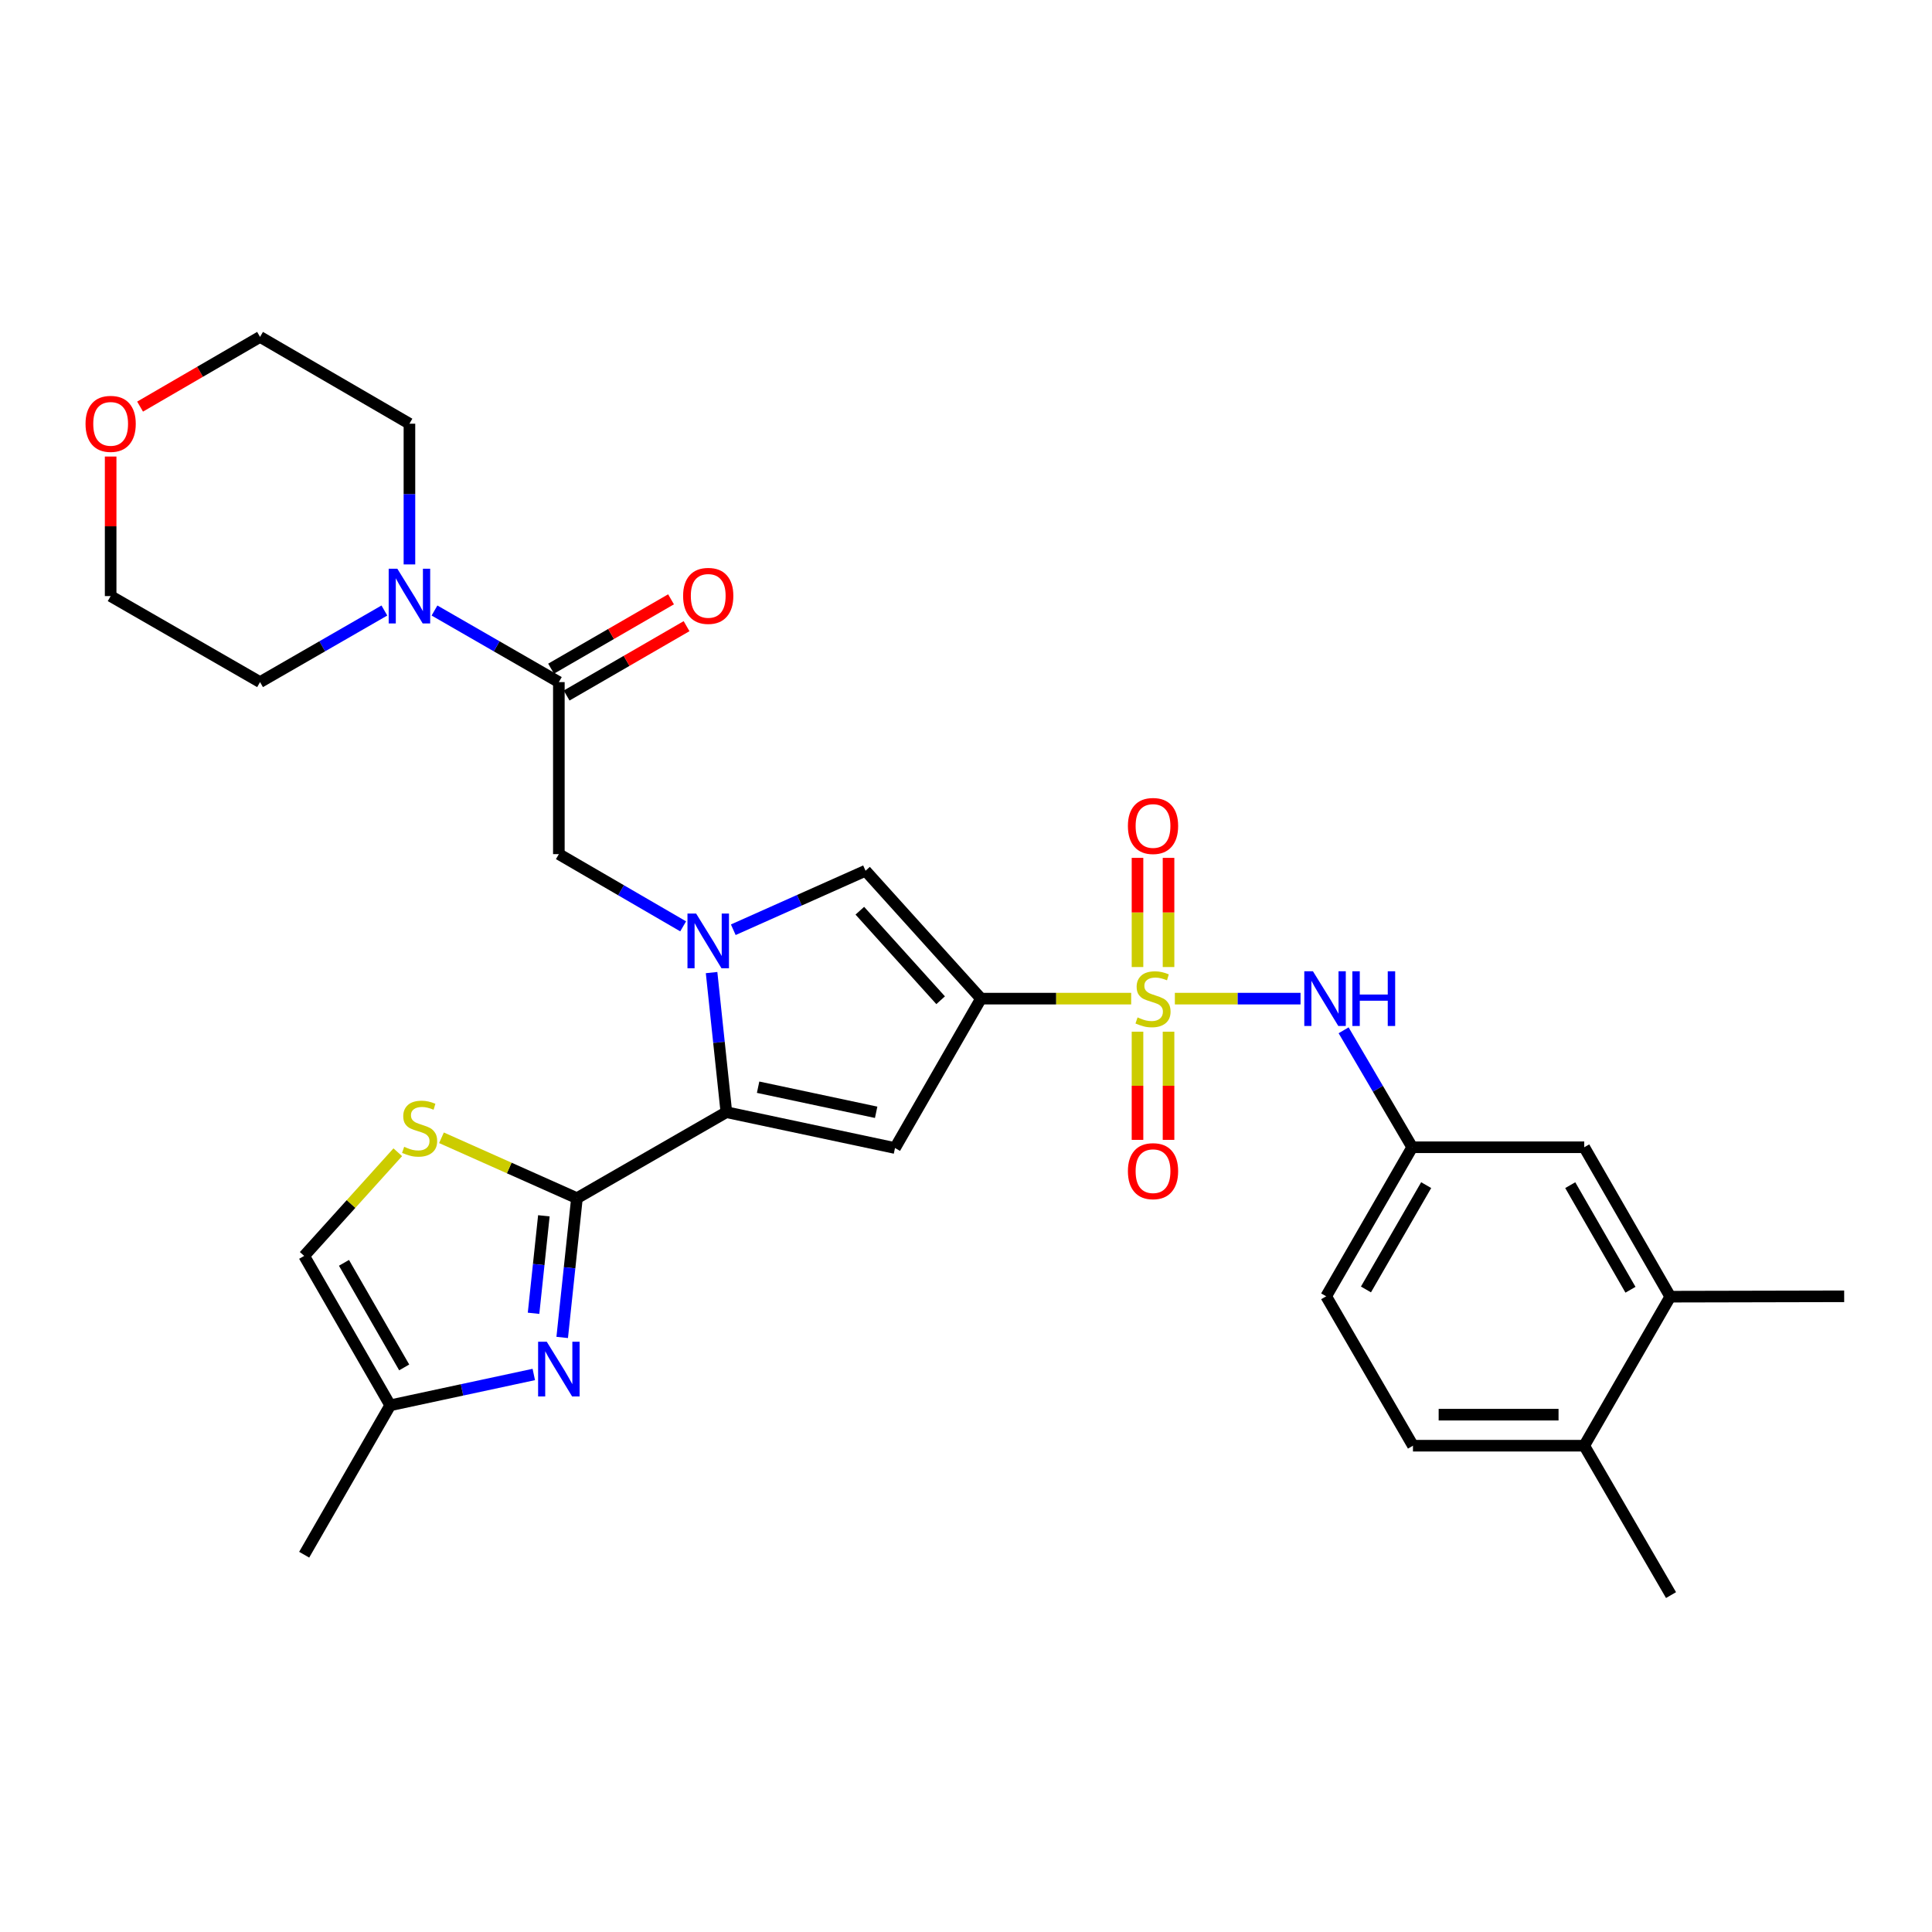 <?xml version='1.0' encoding='iso-8859-1'?>
<svg version='1.1' baseProfile='full'
              xmlns='http://www.w3.org/2000/svg'
                      xmlns:rdkit='http://www.rdkit.org/xml'
                      xmlns:xlink='http://www.w3.org/1999/xlink'
                  xml:space='preserve'
width='1000px' height='1000px' viewBox='0 0 1000 1000'>
<!-- END OF HEADER -->
<rect style='opacity:1.0;fill:#FFFFFF;stroke:none' width='1000' height='1000' x='0' y='0'> </rect>
<path class='bond-0' d='M 585.495,516.89 L 546.625,516.89' style='fill:none;fill-rule:evenodd;stroke:#CCCC00;stroke-width:6px;stroke-linecap:butt;stroke-linejoin:miter;stroke-opacity:1' />
<path class='bond-0' d='M 546.625,516.89 L 507.755,516.89' style='fill:none;fill-rule:evenodd;stroke:#000000;stroke-width:6px;stroke-linecap:butt;stroke-linejoin:miter;stroke-opacity:1' />
<path class='bond-9' d='M 608.107,516.89 L 640.631,516.89' style='fill:none;fill-rule:evenodd;stroke:#CCCC00;stroke-width:6px;stroke-linecap:butt;stroke-linejoin:miter;stroke-opacity:1' />
<path class='bond-9' d='M 640.631,516.89 L 673.154,516.89' style='fill:none;fill-rule:evenodd;stroke:#0000FF;stroke-width:6px;stroke-linecap:butt;stroke-linejoin:miter;stroke-opacity:1' />
<path class='bond-14' d='M 588.771,534.001 L 588.771,561.996' style='fill:none;fill-rule:evenodd;stroke:#CCCC00;stroke-width:6px;stroke-linecap:butt;stroke-linejoin:miter;stroke-opacity:1' />
<path class='bond-14' d='M 588.771,561.996 L 588.771,589.992' style='fill:none;fill-rule:evenodd;stroke:#FF0000;stroke-width:6px;stroke-linecap:butt;stroke-linejoin:miter;stroke-opacity:1' />
<path class='bond-14' d='M 604.831,534.001 L 604.831,561.996' style='fill:none;fill-rule:evenodd;stroke:#CCCC00;stroke-width:6px;stroke-linecap:butt;stroke-linejoin:miter;stroke-opacity:1' />
<path class='bond-14' d='M 604.831,561.996 L 604.831,589.992' style='fill:none;fill-rule:evenodd;stroke:#FF0000;stroke-width:6px;stroke-linecap:butt;stroke-linejoin:miter;stroke-opacity:1' />
<path class='bond-15' d='M 604.831,500.534 L 604.831,472.282' style='fill:none;fill-rule:evenodd;stroke:#CCCC00;stroke-width:6px;stroke-linecap:butt;stroke-linejoin:miter;stroke-opacity:1' />
<path class='bond-15' d='M 604.831,472.282 L 604.831,444.03' style='fill:none;fill-rule:evenodd;stroke:#FF0000;stroke-width:6px;stroke-linecap:butt;stroke-linejoin:miter;stroke-opacity:1' />
<path class='bond-15' d='M 588.771,500.534 L 588.771,472.282' style='fill:none;fill-rule:evenodd;stroke:#CCCC00;stroke-width:6px;stroke-linecap:butt;stroke-linejoin:miter;stroke-opacity:1' />
<path class='bond-15' d='M 588.771,472.282 L 588.771,444.03' style='fill:none;fill-rule:evenodd;stroke:#FF0000;stroke-width:6px;stroke-linecap:butt;stroke-linejoin:miter;stroke-opacity:1' />
<path class='bond-3' d='M 507.755,516.89 L 463.25,594.212' style='fill:none;fill-rule:evenodd;stroke:#000000;stroke-width:6px;stroke-linecap:butt;stroke-linejoin:miter;stroke-opacity:1' />
<path class='bond-5' d='M 507.755,516.89 L 448.002,450.695' style='fill:none;fill-rule:evenodd;stroke:#000000;stroke-width:6px;stroke-linecap:butt;stroke-linejoin:miter;stroke-opacity:1' />
<path class='bond-5' d='M 486.87,517.722 L 445.043,471.385' style='fill:none;fill-rule:evenodd;stroke:#000000;stroke-width:6px;stroke-linecap:butt;stroke-linejoin:miter;stroke-opacity:1' />
<path class='bond-1' d='M 379.545,481.233 L 413.773,465.964' style='fill:none;fill-rule:evenodd;stroke:#0000FF;stroke-width:6px;stroke-linecap:butt;stroke-linejoin:miter;stroke-opacity:1' />
<path class='bond-1' d='M 413.773,465.964 L 448.002,450.695' style='fill:none;fill-rule:evenodd;stroke:#000000;stroke-width:6px;stroke-linecap:butt;stroke-linejoin:miter;stroke-opacity:1' />
<path class='bond-10' d='M 353.6,479.478 L 321.431,460.786' style='fill:none;fill-rule:evenodd;stroke:#0000FF;stroke-width:6px;stroke-linecap:butt;stroke-linejoin:miter;stroke-opacity:1' />
<path class='bond-10' d='M 321.431,460.786 L 289.263,442.093' style='fill:none;fill-rule:evenodd;stroke:#000000;stroke-width:6px;stroke-linecap:butt;stroke-linejoin:miter;stroke-opacity:1' />
<path class='bond-31' d='M 368.311,503.406 L 372.136,539.534' style='fill:none;fill-rule:evenodd;stroke:#0000FF;stroke-width:6px;stroke-linecap:butt;stroke-linejoin:miter;stroke-opacity:1' />
<path class='bond-31' d='M 372.136,539.534 L 375.962,575.662' style='fill:none;fill-rule:evenodd;stroke:#000000;stroke-width:6px;stroke-linecap:butt;stroke-linejoin:miter;stroke-opacity:1' />
<path class='bond-2' d='M 375.962,575.662 L 463.25,594.212' style='fill:none;fill-rule:evenodd;stroke:#000000;stroke-width:6px;stroke-linecap:butt;stroke-linejoin:miter;stroke-opacity:1' />
<path class='bond-2' d='M 392.394,562.735 L 453.495,575.72' style='fill:none;fill-rule:evenodd;stroke:#000000;stroke-width:6px;stroke-linecap:butt;stroke-linejoin:miter;stroke-opacity:1' />
<path class='bond-4' d='M 375.962,575.662 L 298.622,620.176' style='fill:none;fill-rule:evenodd;stroke:#000000;stroke-width:6px;stroke-linecap:butt;stroke-linejoin:miter;stroke-opacity:1' />
<path class='bond-6' d='M 298.622,620.176 L 294.809,656.217' style='fill:none;fill-rule:evenodd;stroke:#000000;stroke-width:6px;stroke-linecap:butt;stroke-linejoin:miter;stroke-opacity:1' />
<path class='bond-6' d='M 294.809,656.217 L 290.996,692.258' style='fill:none;fill-rule:evenodd;stroke:#0000FF;stroke-width:6px;stroke-linecap:butt;stroke-linejoin:miter;stroke-opacity:1' />
<path class='bond-6' d='M 281.507,629.299 L 278.838,654.527' style='fill:none;fill-rule:evenodd;stroke:#000000;stroke-width:6px;stroke-linecap:butt;stroke-linejoin:miter;stroke-opacity:1' />
<path class='bond-6' d='M 278.838,654.527 L 276.169,679.756' style='fill:none;fill-rule:evenodd;stroke:#0000FF;stroke-width:6px;stroke-linecap:butt;stroke-linejoin:miter;stroke-opacity:1' />
<path class='bond-7' d='M 298.622,620.176 L 263.564,604.545' style='fill:none;fill-rule:evenodd;stroke:#000000;stroke-width:6px;stroke-linecap:butt;stroke-linejoin:miter;stroke-opacity:1' />
<path class='bond-7' d='M 263.564,604.545 L 228.505,588.913' style='fill:none;fill-rule:evenodd;stroke:#CCCC00;stroke-width:6px;stroke-linecap:butt;stroke-linejoin:miter;stroke-opacity:1' />
<path class='bond-12' d='M 276.291,711.428 L 239.133,719.408' style='fill:none;fill-rule:evenodd;stroke:#0000FF;stroke-width:6px;stroke-linecap:butt;stroke-linejoin:miter;stroke-opacity:1' />
<path class='bond-12' d='M 239.133,719.408 L 201.975,727.388' style='fill:none;fill-rule:evenodd;stroke:#000000;stroke-width:6px;stroke-linecap:butt;stroke-linejoin:miter;stroke-opacity:1' />
<path class='bond-13' d='M 205.887,596.398 L 181.665,623.227' style='fill:none;fill-rule:evenodd;stroke:#CCCC00;stroke-width:6px;stroke-linecap:butt;stroke-linejoin:miter;stroke-opacity:1' />
<path class='bond-13' d='M 181.665,623.227 L 157.443,650.057' style='fill:none;fill-rule:evenodd;stroke:#000000;stroke-width:6px;stroke-linecap:butt;stroke-linejoin:miter;stroke-opacity:1' />
<path class='bond-8' d='M 289.263,353.057 L 289.263,442.093' style='fill:none;fill-rule:evenodd;stroke:#000000;stroke-width:6px;stroke-linecap:butt;stroke-linejoin:miter;stroke-opacity:1' />
<path class='bond-11' d='M 289.263,353.057 L 257.078,334.529' style='fill:none;fill-rule:evenodd;stroke:#000000;stroke-width:6px;stroke-linecap:butt;stroke-linejoin:miter;stroke-opacity:1' />
<path class='bond-11' d='M 257.078,334.529 L 224.894,316.001' style='fill:none;fill-rule:evenodd;stroke:#0000FF;stroke-width:6px;stroke-linecap:butt;stroke-linejoin:miter;stroke-opacity:1' />
<path class='bond-18' d='M 293.283,360.008 L 324.323,342.058' style='fill:none;fill-rule:evenodd;stroke:#000000;stroke-width:6px;stroke-linecap:butt;stroke-linejoin:miter;stroke-opacity:1' />
<path class='bond-18' d='M 324.323,342.058 L 355.363,324.107' style='fill:none;fill-rule:evenodd;stroke:#FF0000;stroke-width:6px;stroke-linecap:butt;stroke-linejoin:miter;stroke-opacity:1' />
<path class='bond-18' d='M 285.243,346.105 L 316.283,328.155' style='fill:none;fill-rule:evenodd;stroke:#000000;stroke-width:6px;stroke-linecap:butt;stroke-linejoin:miter;stroke-opacity:1' />
<path class='bond-18' d='M 316.283,328.155 L 347.323,310.204' style='fill:none;fill-rule:evenodd;stroke:#FF0000;stroke-width:6px;stroke-linecap:butt;stroke-linejoin:miter;stroke-opacity:1' />
<path class='bond-17' d='M 695.451,533.28 L 713.205,563.55' style='fill:none;fill-rule:evenodd;stroke:#0000FF;stroke-width:6px;stroke-linecap:butt;stroke-linejoin:miter;stroke-opacity:1' />
<path class='bond-17' d='M 713.205,563.55 L 730.958,593.819' style='fill:none;fill-rule:evenodd;stroke:#000000;stroke-width:6px;stroke-linecap:butt;stroke-linejoin:miter;stroke-opacity:1' />
<path class='bond-24' d='M 198.953,316.002 L 166.777,334.529' style='fill:none;fill-rule:evenodd;stroke:#0000FF;stroke-width:6px;stroke-linecap:butt;stroke-linejoin:miter;stroke-opacity:1' />
<path class='bond-24' d='M 166.777,334.529 L 134.601,353.057' style='fill:none;fill-rule:evenodd;stroke:#000000;stroke-width:6px;stroke-linecap:butt;stroke-linejoin:miter;stroke-opacity:1' />
<path class='bond-25' d='M 211.923,292.143 L 211.923,255.726' style='fill:none;fill-rule:evenodd;stroke:#0000FF;stroke-width:6px;stroke-linecap:butt;stroke-linejoin:miter;stroke-opacity:1' />
<path class='bond-25' d='M 211.923,255.726 L 211.923,219.309' style='fill:none;fill-rule:evenodd;stroke:#000000;stroke-width:6px;stroke-linecap:butt;stroke-linejoin:miter;stroke-opacity:1' />
<path class='bond-26' d='M 201.975,727.388 L 157.443,804.719' style='fill:none;fill-rule:evenodd;stroke:#000000;stroke-width:6px;stroke-linecap:butt;stroke-linejoin:miter;stroke-opacity:1' />
<path class='bond-33' d='M 201.975,727.388 L 157.443,650.057' style='fill:none;fill-rule:evenodd;stroke:#000000;stroke-width:6px;stroke-linecap:butt;stroke-linejoin:miter;stroke-opacity:1' />
<path class='bond-33' d='M 209.213,707.774 L 178.04,653.642' style='fill:none;fill-rule:evenodd;stroke:#000000;stroke-width:6px;stroke-linecap:butt;stroke-linejoin:miter;stroke-opacity:1' />
<path class='bond-16' d='M 864.527,671.159 L 819.995,593.819' style='fill:none;fill-rule:evenodd;stroke:#000000;stroke-width:6px;stroke-linecap:butt;stroke-linejoin:miter;stroke-opacity:1' />
<path class='bond-16' d='M 843.929,667.572 L 812.757,613.434' style='fill:none;fill-rule:evenodd;stroke:#000000;stroke-width:6px;stroke-linecap:butt;stroke-linejoin:miter;stroke-opacity:1' />
<path class='bond-27' d='M 864.527,671.159 L 954.545,670.963' style='fill:none;fill-rule:evenodd;stroke:#000000;stroke-width:6px;stroke-linecap:butt;stroke-linejoin:miter;stroke-opacity:1' />
<path class='bond-32' d='M 864.527,671.159 L 819.995,748.293' style='fill:none;fill-rule:evenodd;stroke:#000000;stroke-width:6px;stroke-linecap:butt;stroke-linejoin:miter;stroke-opacity:1' />
<path class='bond-19' d='M 730.958,593.819 L 819.995,593.819' style='fill:none;fill-rule:evenodd;stroke:#000000;stroke-width:6px;stroke-linecap:butt;stroke-linejoin:miter;stroke-opacity:1' />
<path class='bond-23' d='M 730.958,593.819 L 686.427,670.963' style='fill:none;fill-rule:evenodd;stroke:#000000;stroke-width:6px;stroke-linecap:butt;stroke-linejoin:miter;stroke-opacity:1' />
<path class='bond-23' d='M 738.188,613.42 L 707.016,667.42' style='fill:none;fill-rule:evenodd;stroke:#000000;stroke-width:6px;stroke-linecap:butt;stroke-linejoin:miter;stroke-opacity:1' />
<path class='bond-20' d='M 819.995,748.293 L 731.351,748.293' style='fill:none;fill-rule:evenodd;stroke:#000000;stroke-width:6px;stroke-linecap:butt;stroke-linejoin:miter;stroke-opacity:1' />
<path class='bond-20' d='M 806.699,732.233 L 744.648,732.233' style='fill:none;fill-rule:evenodd;stroke:#000000;stroke-width:6px;stroke-linecap:butt;stroke-linejoin:miter;stroke-opacity:1' />
<path class='bond-30' d='M 819.995,748.293 L 864.92,825.615' style='fill:none;fill-rule:evenodd;stroke:#000000;stroke-width:6px;stroke-linecap:butt;stroke-linejoin:miter;stroke-opacity:1' />
<path class='bond-21' d='M 72.507,210.458 L 103.554,192.422' style='fill:none;fill-rule:evenodd;stroke:#FF0000;stroke-width:6px;stroke-linecap:butt;stroke-linejoin:miter;stroke-opacity:1' />
<path class='bond-21' d='M 103.554,192.422 L 134.601,174.385' style='fill:none;fill-rule:evenodd;stroke:#000000;stroke-width:6px;stroke-linecap:butt;stroke-linejoin:miter;stroke-opacity:1' />
<path class='bond-34' d='M 57.271,236.3 L 57.271,272.417' style='fill:none;fill-rule:evenodd;stroke:#FF0000;stroke-width:6px;stroke-linecap:butt;stroke-linejoin:miter;stroke-opacity:1' />
<path class='bond-34' d='M 57.271,272.417 L 57.271,308.534' style='fill:none;fill-rule:evenodd;stroke:#000000;stroke-width:6px;stroke-linecap:butt;stroke-linejoin:miter;stroke-opacity:1' />
<path class='bond-22' d='M 731.351,748.293 L 686.427,670.963' style='fill:none;fill-rule:evenodd;stroke:#000000;stroke-width:6px;stroke-linecap:butt;stroke-linejoin:miter;stroke-opacity:1' />
<path class='bond-29' d='M 134.601,353.057 L 57.271,308.534' style='fill:none;fill-rule:evenodd;stroke:#000000;stroke-width:6px;stroke-linecap:butt;stroke-linejoin:miter;stroke-opacity:1' />
<path class='bond-28' d='M 211.923,219.309 L 134.601,174.385' style='fill:none;fill-rule:evenodd;stroke:#000000;stroke-width:6px;stroke-linecap:butt;stroke-linejoin:miter;stroke-opacity:1' />
<path  class='atom-0' d='M 588.801 526.61
Q 589.121 526.73, 590.441 527.29
Q 591.761 527.85, 593.201 528.21
Q 594.681 528.53, 596.121 528.53
Q 598.801 528.53, 600.361 527.25
Q 601.921 525.93, 601.921 523.65
Q 601.921 522.09, 601.121 521.13
Q 600.361 520.17, 599.161 519.65
Q 597.961 519.13, 595.961 518.53
Q 593.441 517.77, 591.921 517.05
Q 590.441 516.33, 589.361 514.81
Q 588.321 513.29, 588.321 510.73
Q 588.321 507.17, 590.721 504.97
Q 593.161 502.77, 597.961 502.77
Q 601.241 502.77, 604.961 504.33
L 604.041 507.41
Q 600.641 506.01, 598.081 506.01
Q 595.321 506.01, 593.801 507.17
Q 592.281 508.29, 592.321 510.25
Q 592.321 511.77, 593.081 512.69
Q 593.881 513.61, 595.001 514.13
Q 596.161 514.65, 598.081 515.25
Q 600.641 516.05, 602.161 516.85
Q 603.681 517.65, 604.761 519.29
Q 605.881 520.89, 605.881 523.65
Q 605.881 527.57, 603.241 529.69
Q 600.641 531.77, 596.281 531.77
Q 593.761 531.77, 591.841 531.21
Q 589.961 530.69, 587.721 529.77
L 588.801 526.61
' fill='#CCCC00'/>
<path  class='atom-2' d='M 360.316 472.858
L 369.596 487.858
Q 370.516 489.338, 371.996 492.018
Q 373.476 494.698, 373.556 494.858
L 373.556 472.858
L 377.316 472.858
L 377.316 501.178
L 373.436 501.178
L 363.476 484.778
Q 362.316 482.858, 361.076 480.658
Q 359.876 478.458, 359.516 477.778
L 359.516 501.178
L 355.836 501.178
L 355.836 472.858
L 360.316 472.858
' fill='#0000FF'/>
<path  class='atom-7' d='M 283.003 694.482
L 292.283 709.482
Q 293.203 710.962, 294.683 713.642
Q 296.163 716.322, 296.243 716.482
L 296.243 694.482
L 300.003 694.482
L 300.003 722.802
L 296.123 722.802
L 286.163 706.402
Q 285.003 704.482, 283.763 702.282
Q 282.563 700.082, 282.203 699.402
L 282.203 722.802
L 278.523 722.802
L 278.523 694.482
L 283.003 694.482
' fill='#0000FF'/>
<path  class='atom-8' d='M 209.196 593.591
Q 209.516 593.711, 210.836 594.271
Q 212.156 594.831, 213.596 595.191
Q 215.076 595.511, 216.516 595.511
Q 219.196 595.511, 220.756 594.231
Q 222.316 592.911, 222.316 590.631
Q 222.316 589.071, 221.516 588.111
Q 220.756 587.151, 219.556 586.631
Q 218.356 586.111, 216.356 585.511
Q 213.836 584.751, 212.316 584.031
Q 210.836 583.311, 209.756 581.791
Q 208.716 580.271, 208.716 577.711
Q 208.716 574.151, 211.116 571.951
Q 213.556 569.751, 218.356 569.751
Q 221.636 569.751, 225.356 571.311
L 224.436 574.391
Q 221.036 572.991, 218.476 572.991
Q 215.716 572.991, 214.196 574.151
Q 212.676 575.271, 212.716 577.231
Q 212.716 578.751, 213.476 579.671
Q 214.276 580.591, 215.396 581.111
Q 216.556 581.631, 218.476 582.231
Q 221.036 583.031, 222.556 583.831
Q 224.076 584.631, 225.156 586.271
Q 226.276 587.871, 226.276 590.631
Q 226.276 594.551, 223.636 596.671
Q 221.036 598.751, 216.676 598.751
Q 214.156 598.751, 212.236 598.191
Q 210.356 597.671, 208.116 596.751
L 209.196 593.591
' fill='#CCCC00'/>
<path  class='atom-10' d='M 679.578 502.73
L 688.858 517.73
Q 689.778 519.21, 691.258 521.89
Q 692.738 524.57, 692.818 524.73
L 692.818 502.73
L 696.578 502.73
L 696.578 531.05
L 692.698 531.05
L 682.738 514.65
Q 681.578 512.73, 680.338 510.53
Q 679.138 508.33, 678.778 507.65
L 678.778 531.05
L 675.098 531.05
L 675.098 502.73
L 679.578 502.73
' fill='#0000FF'/>
<path  class='atom-10' d='M 699.978 502.73
L 703.818 502.73
L 703.818 514.77
L 718.298 514.77
L 718.298 502.73
L 722.138 502.73
L 722.138 531.05
L 718.298 531.05
L 718.298 517.97
L 703.818 517.97
L 703.818 531.05
L 699.978 531.05
L 699.978 502.73
' fill='#0000FF'/>
<path  class='atom-12' d='M 205.663 294.374
L 214.943 309.374
Q 215.863 310.854, 217.343 313.534
Q 218.823 316.214, 218.903 316.374
L 218.903 294.374
L 222.663 294.374
L 222.663 322.694
L 218.783 322.694
L 208.823 306.294
Q 207.663 304.374, 206.423 302.174
Q 205.223 299.974, 204.863 299.294
L 204.863 322.694
L 201.183 322.694
L 201.183 294.374
L 205.663 294.374
' fill='#0000FF'/>
<path  class='atom-15' d='M 583.801 606.194
Q 583.801 599.394, 587.161 595.594
Q 590.521 591.794, 596.801 591.794
Q 603.081 591.794, 606.441 595.594
Q 609.801 599.394, 609.801 606.194
Q 609.801 613.074, 606.401 616.994
Q 603.001 620.874, 596.801 620.874
Q 590.561 620.874, 587.161 616.994
Q 583.801 613.114, 583.801 606.194
M 596.801 617.674
Q 601.121 617.674, 603.441 614.794
Q 605.801 611.874, 605.801 606.194
Q 605.801 600.634, 603.441 597.834
Q 601.121 594.994, 596.801 594.994
Q 592.481 594.994, 590.121 597.794
Q 587.801 600.594, 587.801 606.194
Q 587.801 611.914, 590.121 614.794
Q 592.481 617.674, 596.801 617.674
' fill='#FF0000'/>
<path  class='atom-16' d='M 583.801 427.523
Q 583.801 420.723, 587.161 416.923
Q 590.521 413.123, 596.801 413.123
Q 603.081 413.123, 606.441 416.923
Q 609.801 420.723, 609.801 427.523
Q 609.801 434.403, 606.401 438.323
Q 603.001 442.203, 596.801 442.203
Q 590.561 442.203, 587.161 438.323
Q 583.801 434.443, 583.801 427.523
M 596.801 439.003
Q 601.121 439.003, 603.441 436.123
Q 605.801 433.203, 605.801 427.523
Q 605.801 421.963, 603.441 419.163
Q 601.121 416.323, 596.801 416.323
Q 592.481 416.323, 590.121 419.123
Q 587.801 421.923, 587.801 427.523
Q 587.801 433.243, 590.121 436.123
Q 592.481 439.003, 596.801 439.003
' fill='#FF0000'/>
<path  class='atom-19' d='M 353.576 308.426
Q 353.576 301.626, 356.936 297.826
Q 360.296 294.026, 366.576 294.026
Q 372.856 294.026, 376.216 297.826
Q 379.576 301.626, 379.576 308.426
Q 379.576 315.306, 376.176 319.226
Q 372.776 323.106, 366.576 323.106
Q 360.336 323.106, 356.936 319.226
Q 353.576 315.346, 353.576 308.426
M 366.576 319.906
Q 370.896 319.906, 373.216 317.026
Q 375.576 314.106, 375.576 308.426
Q 375.576 302.866, 373.216 300.066
Q 370.896 297.226, 366.576 297.226
Q 362.256 297.226, 359.896 300.026
Q 357.576 302.826, 357.576 308.426
Q 357.576 314.146, 359.896 317.026
Q 362.256 319.906, 366.576 319.906
' fill='#FF0000'/>
<path  class='atom-22' d='M 44.271 219.389
Q 44.271 212.589, 47.631 208.789
Q 50.991 204.989, 57.271 204.989
Q 63.551 204.989, 66.911 208.789
Q 70.271 212.589, 70.271 219.389
Q 70.271 226.269, 66.871 230.189
Q 63.471 234.069, 57.271 234.069
Q 51.031 234.069, 47.631 230.189
Q 44.271 226.309, 44.271 219.389
M 57.271 230.869
Q 61.591 230.869, 63.911 227.989
Q 66.271 225.069, 66.271 219.389
Q 66.271 213.829, 63.911 211.029
Q 61.591 208.189, 57.271 208.189
Q 52.951 208.189, 50.591 210.989
Q 48.271 213.789, 48.271 219.389
Q 48.271 225.109, 50.591 227.989
Q 52.951 230.869, 57.271 230.869
' fill='#FF0000'/>
</svg>
